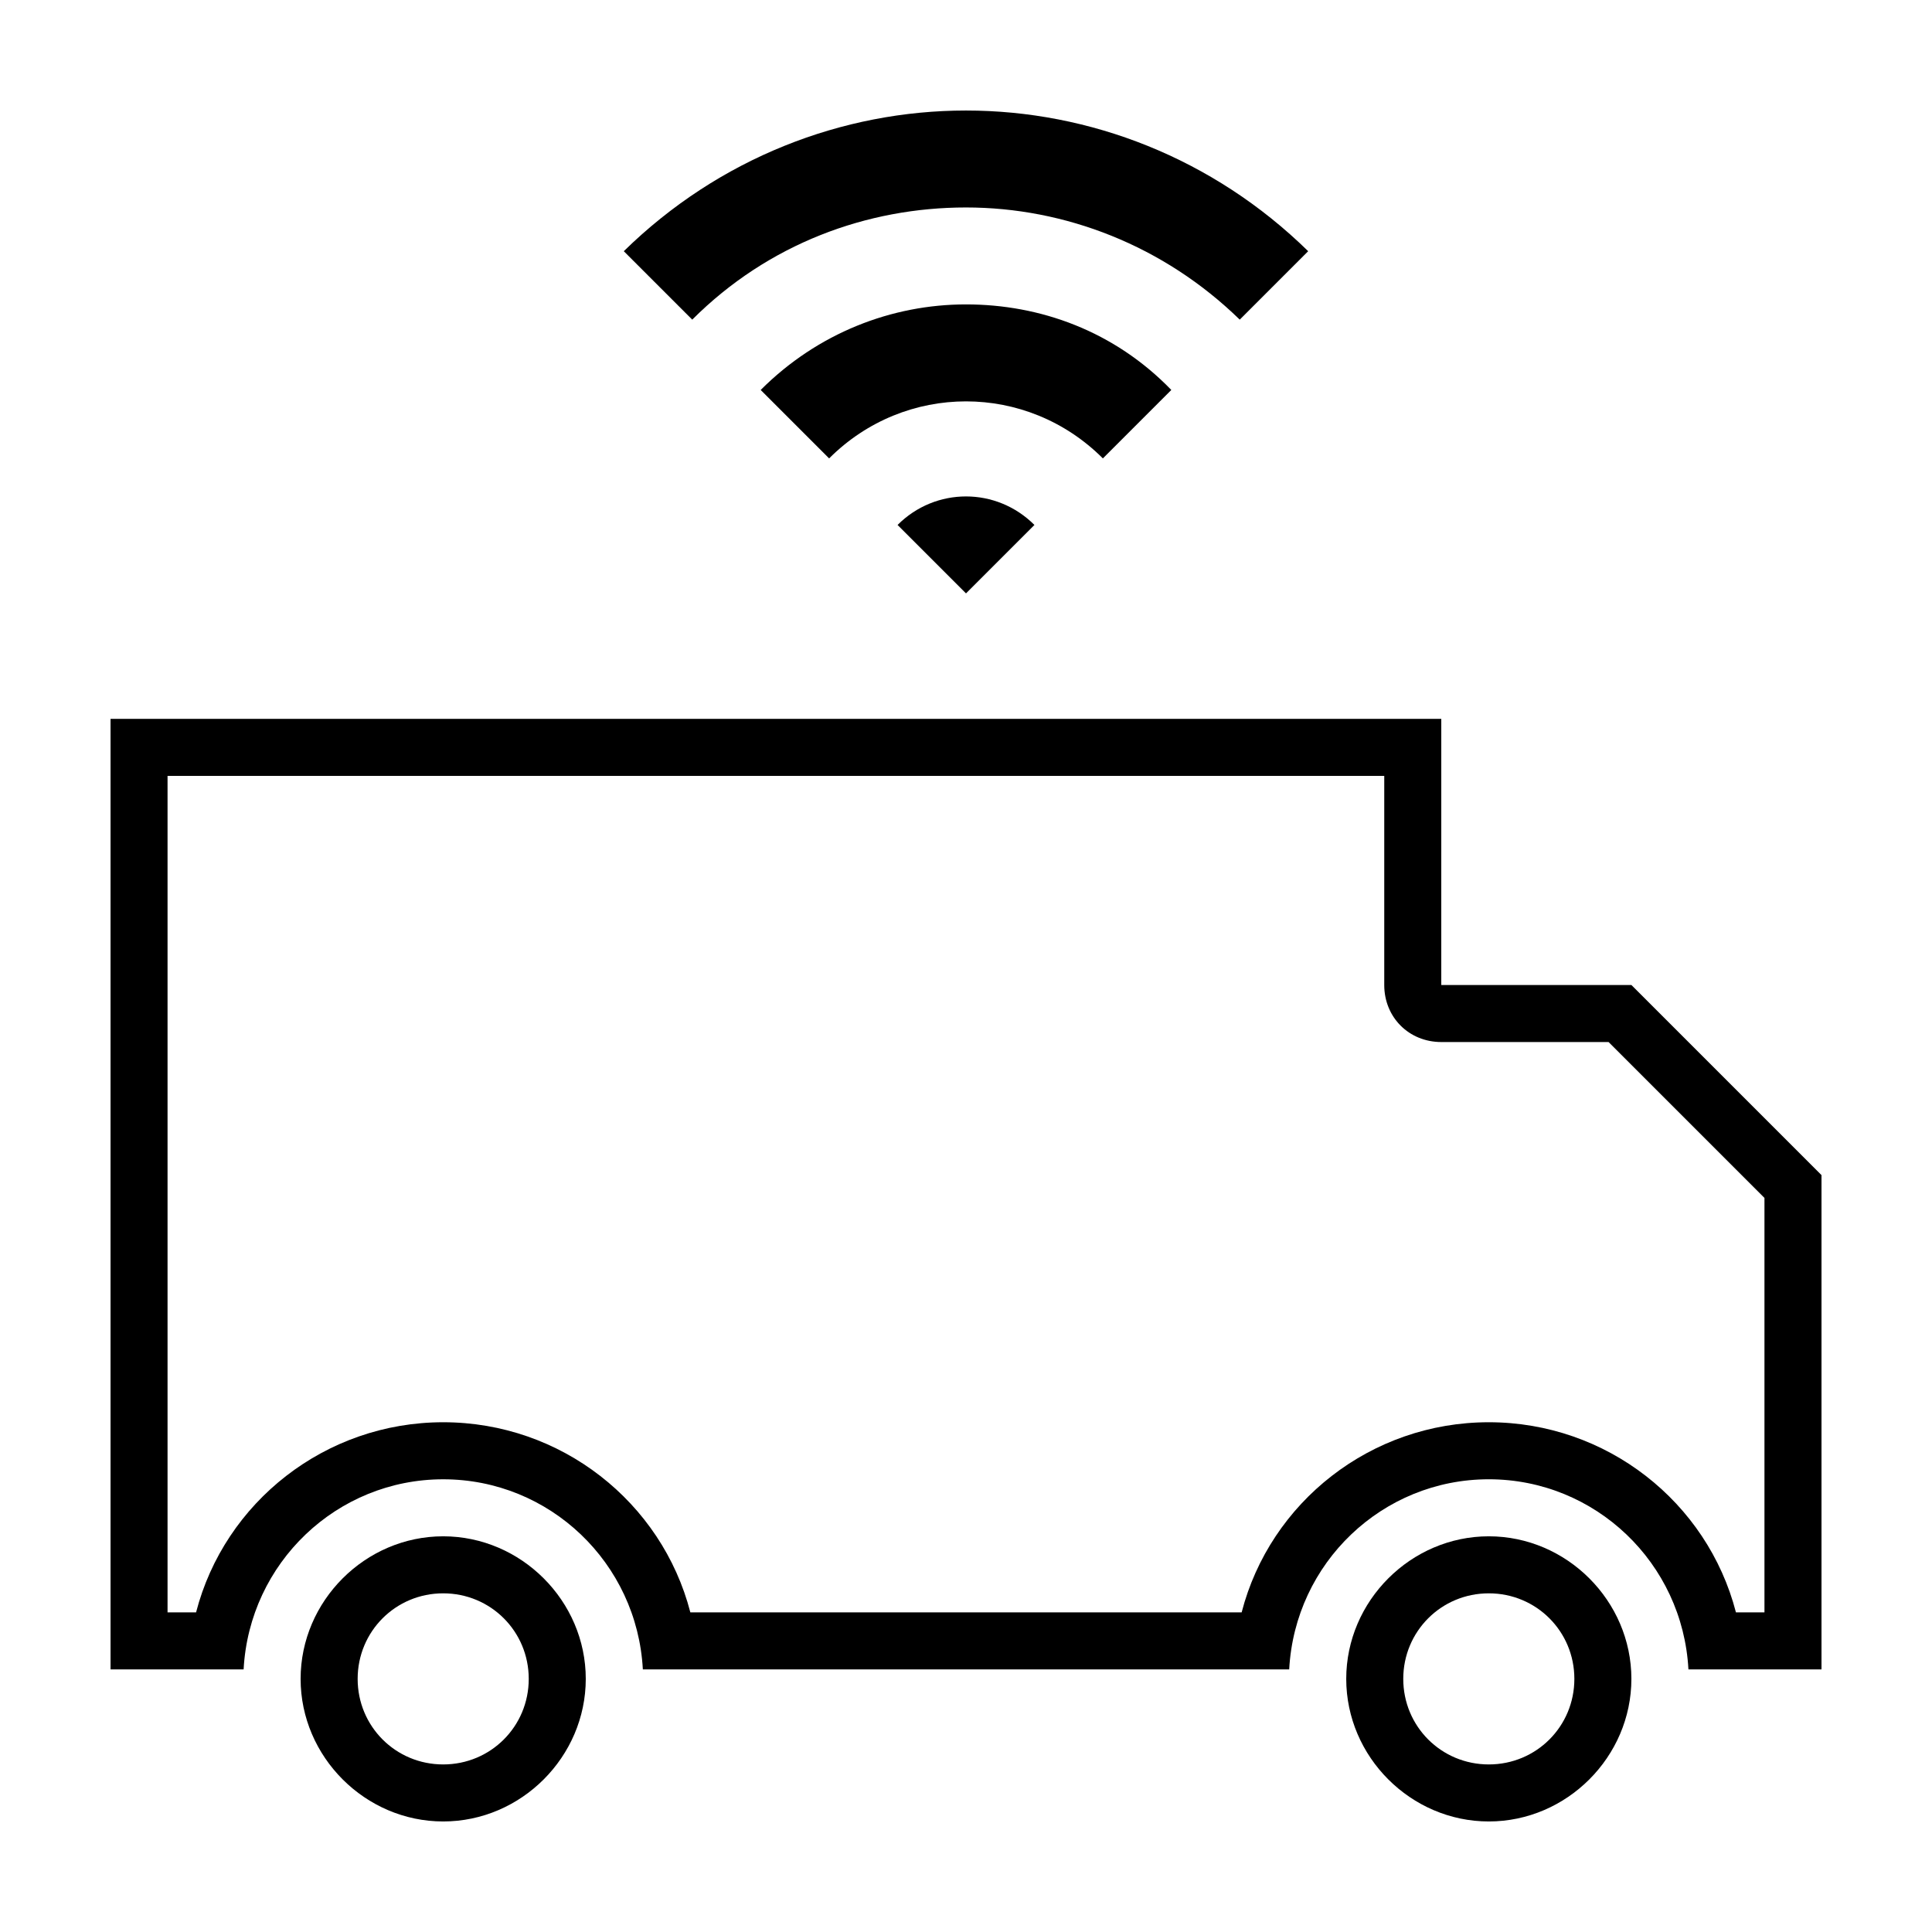 <?xml version="1.0" encoding="UTF-8"?>
<!-- Uploaded to: SVG Repo, www.svgrepo.com, Generator: SVG Repo Mixer Tools -->
<svg fill="#000000" width="800px" height="800px" version="1.1" viewBox="144 144 512 512" xmlns="http://www.w3.org/2000/svg">
 <g>
  <path d="m510.84 349.62v55.418c0 8.566 6.551 15.113 15.113 15.113h44.336l41.312 41.312v109.83h-7.559c-7.559-29.223-34.258-50.383-65.496-50.383-31.234 0-57.938 21.16-65.496 50.383h-146.1c-7.559-29.223-34.258-50.383-65.496-50.383-31.234 0.004-57.938 21.164-65.492 50.383h-7.559v-221.68h322.44m15.113-15.113h-352.66v251.91h35.266c1.512-28.215 24.688-50.383 52.898-50.383 28.215 0 51.391 22.168 52.902 50.379h171.29c1.512-28.215 24.688-50.383 52.898-50.383 28.215 0.004 51.391 22.172 52.902 50.383h35.266v-130.99l-50.379-50.383h-50.383z"/>
  <path d="m261.45 566.25c12.594 0 22.672 10.078 22.672 22.672 0 12.598-10.074 22.672-22.672 22.672-12.594 0-22.668-10.074-22.668-22.672 0-12.594 10.074-22.672 22.668-22.672m0-15.113c-20.656 0-37.785 17.129-37.785 37.785s17.129 37.785 37.785 37.785 37.785-17.129 37.785-37.785c0.004-20.656-17.129-37.785-37.785-37.785z"/>
  <path d="m538.55 566.25c12.594 0 22.672 10.078 22.672 22.672 0 12.598-10.078 22.672-22.672 22.672-12.598 0-22.672-10.074-22.672-22.672 0-12.594 10.074-22.672 22.672-22.672m0-15.113c-20.656 0-37.785 17.129-37.785 37.785s17.129 37.785 37.785 37.785 37.785-17.129 37.785-37.785-17.129-37.785-37.785-37.785z"/>
  <path d="m400 275.56c-6.551 0-13.098 2.519-18.137 7.559l18.137 18.137 18.137-18.137c-5.039-5.039-11.59-7.559-18.137-7.559z"/>
  <path d="m400 224.67c-19.648 0-39.297 7.559-54.41 22.672l18.137 18.137c10.078-10.078 23.176-15.113 36.273-15.113s26.199 5.039 36.273 15.113l18.137-18.137c-15.113-15.617-34.762-22.672-54.41-22.672z"/>
  <path d="m400 173.29c-32.746 0-65.496 12.594-90.688 37.281l18.137 18.137c20.152-20.152 46.352-29.727 72.547-29.727 26.199 0 52.395 10.078 72.547 29.727l18.137-18.137c-25.188-24.688-57.934-37.281-90.68-37.281z"/>
 </g>
</svg>